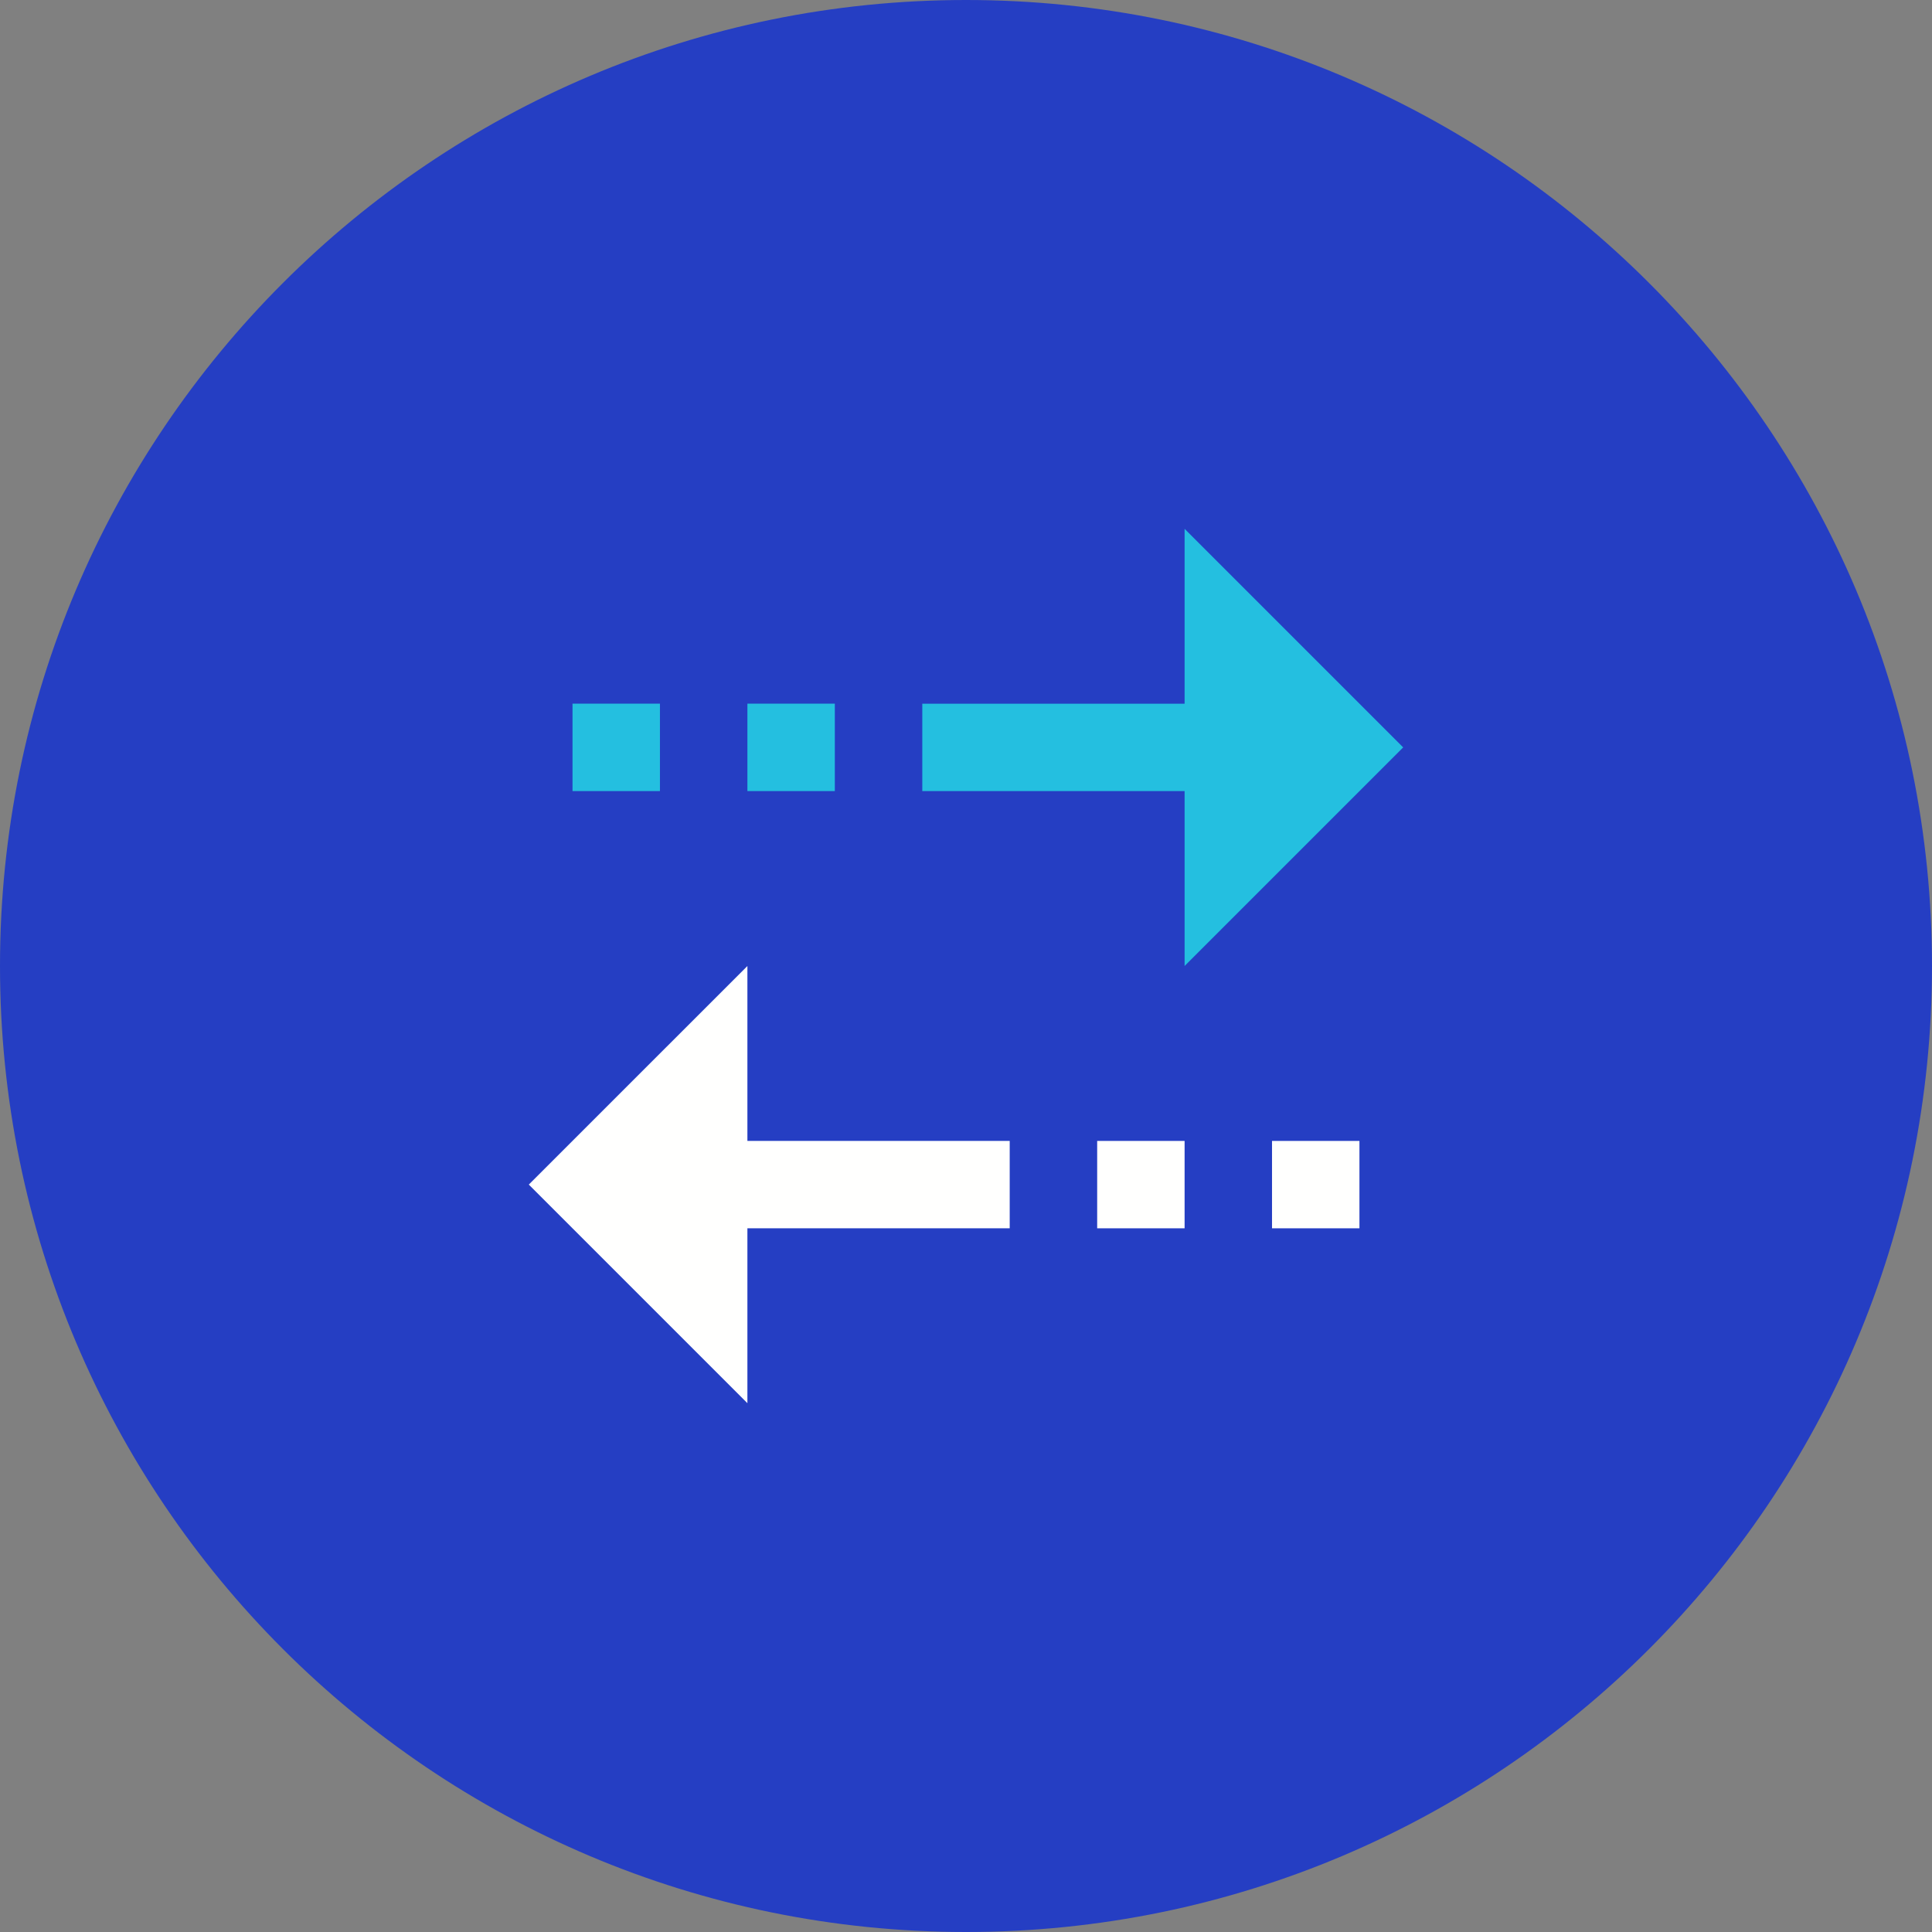 <?xml version="1.0" encoding="UTF-8"?> <svg xmlns="http://www.w3.org/2000/svg" width="48" height="48" viewBox="0 0 48 48" fill="none"><rect x="0" y="0" width="48" height="48" fill="#808080" stroke="none"/> <path fill-rule="evenodd" clip-rule="evenodd" d="M24 48C37.254 48 48 37.255 48 24C48 10.746 37.254 0 24 0C10.746 0 0 10.746 0 24C0 37.255 10.746 48 24 48Z" fill="#253EC3"></path> <path fill-rule="evenodd" clip-rule="evenodd" d="M18.569 24L13.138 29.431L18.569 34.862V30.517H25.086V28.345H18.569V24Z" fill="#FFFFFE"></path> <path fill-rule="evenodd" clip-rule="evenodd" d="M29.431 13.138V17.483H22.914V19.655H29.431V24L34.862 18.569L29.431 13.138Z" fill="#24BFE0"></path> <path fill-rule="evenodd" clip-rule="evenodd" d="M27.259 30.517H29.431V28.346H27.259V30.517Z" fill="#FFFFFE"></path> <path fill-rule="evenodd" clip-rule="evenodd" d="M31.603 30.517H33.775V28.346H31.603V30.517Z" fill="#FFFFFE"></path> <path fill-rule="evenodd" clip-rule="evenodd" d="M14.224 19.654H16.396V17.482H14.224V19.654Z" fill="#24BFE0"></path> <path fill-rule="evenodd" clip-rule="evenodd" d="M18.569 19.654H20.741V17.482H18.569V19.654Z" fill="#24BFE0"></path> </svg> 